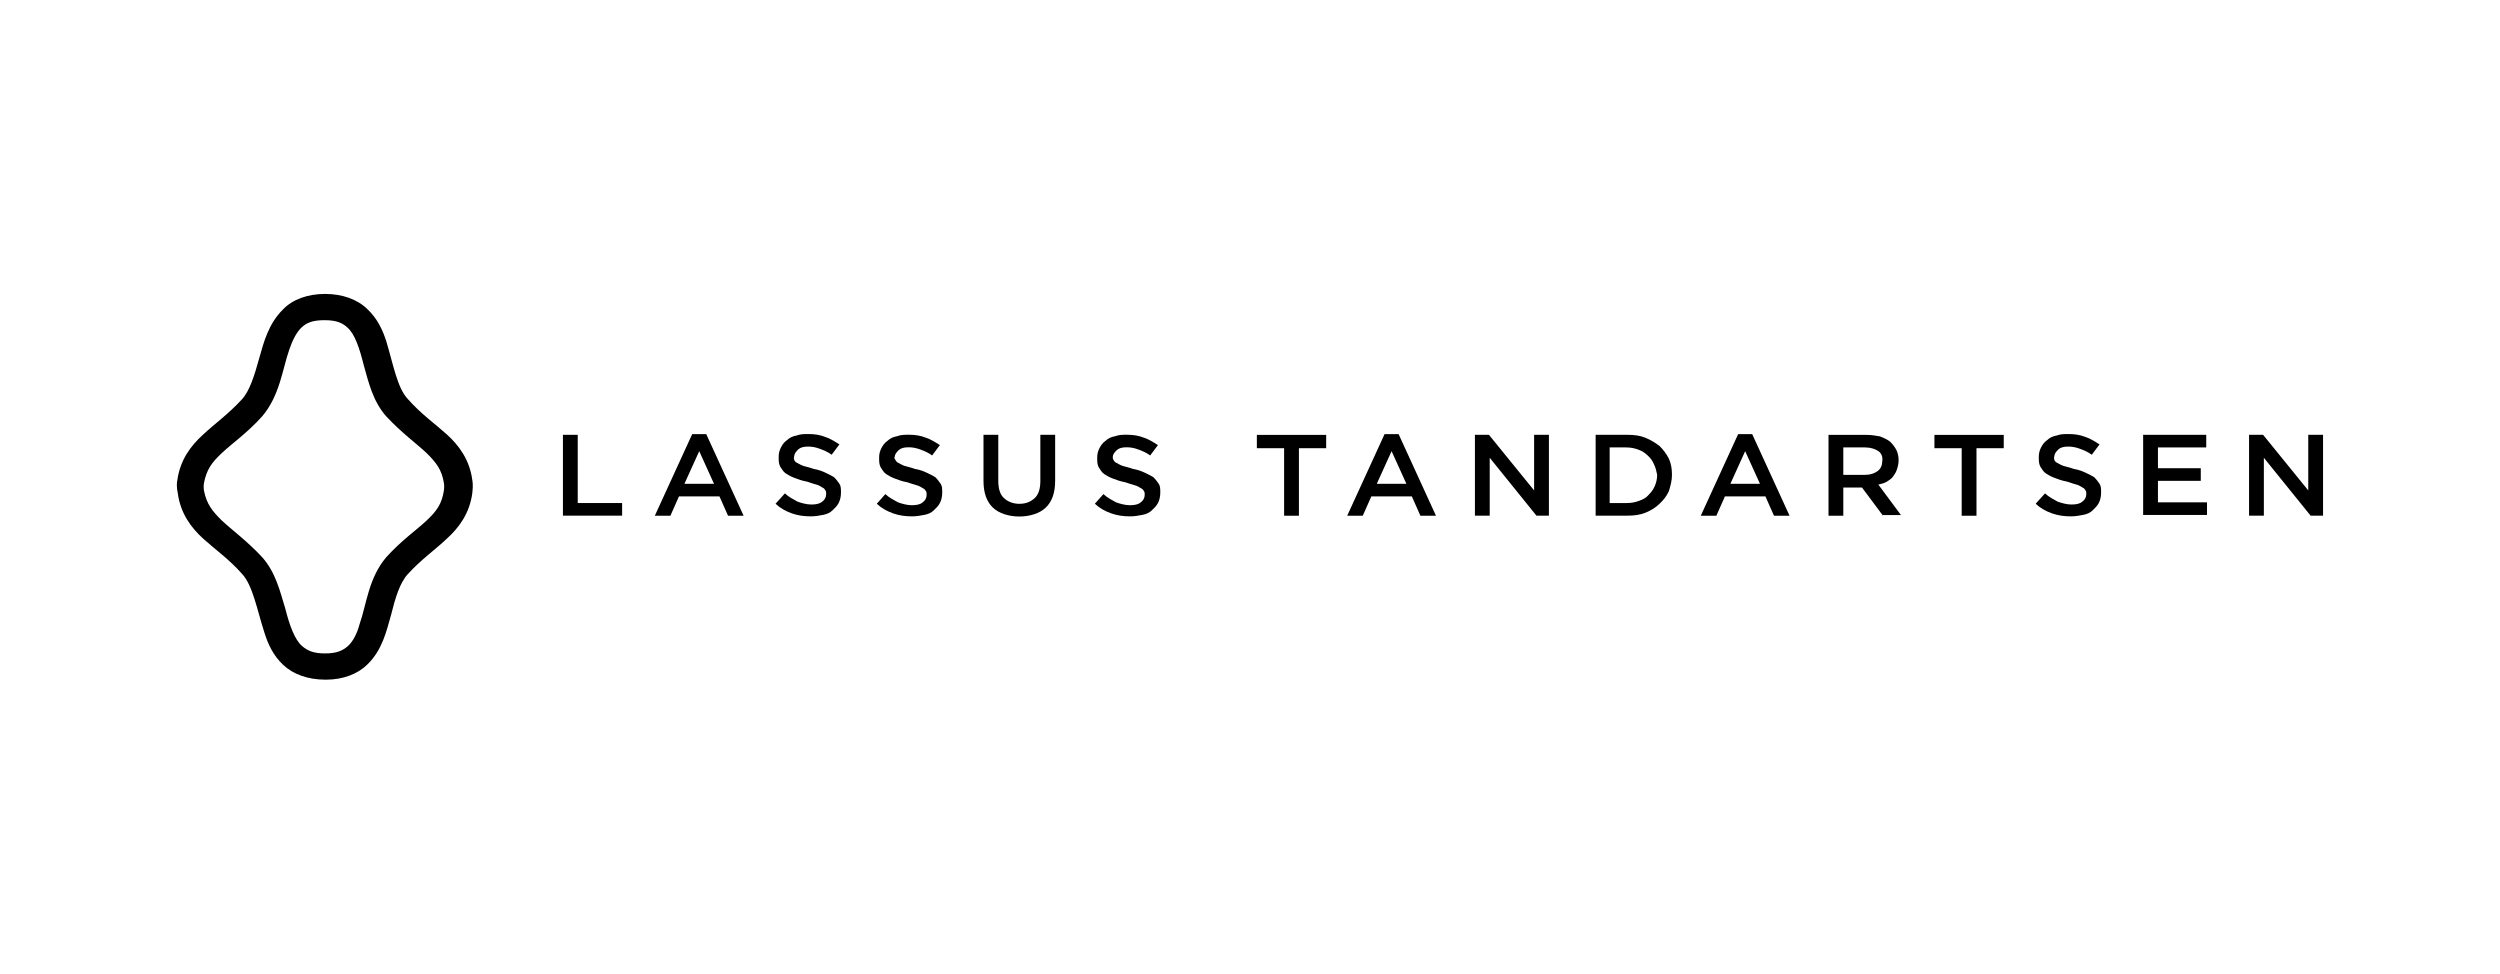 <svg xmlns="http://www.w3.org/2000/svg" id="Laag_1" viewBox="0 0 321 125"><path d="M22.76,61.74c.34-2.67,1.75-4.52,3.3-5.92,1.55-1.46,3.23-2.61,4.98-4.52,1.01-1.08,1.62-3.06,2.22-5.22.61-2.16,1.21-4.52,3.1-6.37,1.21-1.27,3.16-1.97,5.38-1.97s4.17.7,5.45,1.97c1.28,1.21,1.95,2.67,2.42,4.14.88,2.93,1.41,5.99,2.76,7.39,1.68,1.91,3.43,3.12,4.98,4.52,1.55,1.4,2.96,3.25,3.3,5.92,0,0,.13.57,0,1.59-.34,2.67-1.75,4.52-3.3,5.92-1.55,1.46-3.23,2.61-4.98,4.52-1.01,1.08-1.62,3.06-2.15,5.22-.61,2.16-1.14,4.52-3.03,6.37-1.21,1.21-3.1,1.97-5.32,1.97h-.07c-2.29,0-4.17-.7-5.45-1.91-1.28-1.21-1.95-2.67-2.42-4.2-.94-2.93-1.48-5.99-2.83-7.45-1.68-1.91-3.43-3.12-4.98-4.52-1.55-1.4-2.96-3.25-3.3-5.92-.2-.89-.07-1.53-.07-1.53ZM28.48,66.83c1.28,1.21,3.16,2.55,5.18,4.71,1.75,1.97,2.29,4.39,2.96,6.56.54,2.16,1.21,4.01,2.15,4.84.67.57,1.41.96,2.96.96s2.29-.38,2.96-.96c.61-.57,1.14-1.53,1.48-2.8.88-2.48,1.14-5.92,3.43-8.6,1.95-2.16,3.9-3.5,5.18-4.71,1.28-1.21,1.95-2.1,2.22-3.88.07-.57,0-.89,0-.89-.27-1.78-1.01-2.67-2.22-3.88-1.28-1.21-3.16-2.55-5.18-4.71-1.75-1.97-2.29-4.46-2.89-6.56-.54-2.16-1.14-4.01-2.09-4.84-.61-.57-1.35-.96-2.96-.96s-2.36.38-2.96.96c-.61.57-1.14,1.59-1.55,2.8-.88,2.48-1.21,5.92-3.5,8.6-1.95,2.16-3.9,3.5-5.18,4.71-1.28,1.21-1.95,2.1-2.29,3.88,0,0-.07.38,0,.89.34,1.78,1.08,2.67,2.29,3.88Z"></path><path d="M72.28,55.83h1.9v8.76h5.7v1.62h-7.6v-10.38Z"></path><path d="M95.48,66.22h-2l-1.1-2.48h-5.2l-1.1,2.48h-2l4.8-10.48h1.8l4.8,10.48ZM89.78,57.93l-1.9,4.19h3.8l-1.9-4.19Z"></path><path d="M101.98,59.07c.1.19.2.29.4.38.2.1.5.29.8.38.3.1.8.19,1.3.38.6.1,1.1.29,1.5.48.4.19.8.38,1.1.57.3.29.5.57.7.86.2.29.2.67.2,1.14s-.1.95-.3,1.33c-.2.38-.5.67-.8.95-.3.29-.7.48-1.2.57-.5.1-1,.19-1.6.19-.8,0-1.6-.1-2.4-.38-.8-.29-1.5-.67-2.1-1.24l1.2-1.33c.5.48,1.1.76,1.6,1.05.5.19,1.2.38,1.8.38s1.1-.1,1.4-.38c.3-.19.5-.57.5-.95,0-.19,0-.38-.1-.48-.1-.19-.2-.29-.4-.38-.2-.1-.4-.29-.8-.38-.3-.1-.7-.19-1.2-.38-.6-.1-1.1-.29-1.6-.48s-.8-.38-1.1-.57-.5-.57-.7-.86c-.2-.38-.2-.76-.2-1.24s.1-.86.3-1.24c.2-.38.4-.67.8-.95.3-.29.7-.48,1.2-.57.5-.19,1-.19,1.5-.19.8,0,1.5.1,2.2.38.6.19,1.2.57,1.8.95l-1,1.33c-.5-.38-1-.57-1.5-.76s-1-.29-1.5-.29c-.6,0-1,.1-1.3.38-.3.29-.5.57-.5.86-.1.19,0,.38,0,.48Z"></path><path d="M114.98,59.07c.1.19.2.29.4.38.2.1.5.29.8.38.3.1.8.19,1.3.38.6.1,1.1.29,1.5.48.4.19.8.38,1.1.57.3.29.5.57.7.86.2.29.2.67.2,1.14s-.1.95-.3,1.33c-.2.38-.5.67-.8.95-.3.29-.7.48-1.2.57-.5.1-1,.19-1.6.19-.8,0-1.6-.1-2.4-.38-.8-.29-1.5-.67-2.1-1.24l1.1-1.24c.5.48,1.1.76,1.6,1.05.5.19,1.2.38,1.8.38s1.1-.1,1.4-.38c.3-.19.5-.57.5-.95,0-.19,0-.38-.1-.48-.1-.19-.2-.29-.4-.38-.2-.1-.4-.29-.8-.38-.3-.1-.7-.19-1.2-.38-.6-.1-1.1-.29-1.6-.48-.5-.19-.8-.38-1.1-.57-.3-.19-.5-.57-.7-.86-.2-.38-.2-.76-.2-1.24s.1-.86.3-1.24c.2-.38.4-.67.8-.95.3-.29.7-.48,1.2-.57.5-.19,1-.19,1.5-.19.8,0,1.5.1,2.2.38.6.19,1.2.57,1.8.95l-1,1.33c-.5-.38-1-.57-1.5-.76-.5-.19-1-.29-1.5-.29-.6,0-1,.1-1.3.38-.3.29-.5.57-.5.86-.1.1,0,.29.1.38Z"></path><path d="M135.48,61.74c0,.76-.1,1.43-.3,2-.2.57-.5,1.05-.9,1.43-.4.38-.9.67-1.5.86-.6.19-1.2.29-1.9.29s-1.3-.1-1.9-.29c-.6-.19-1.1-.48-1.5-.86-.4-.38-.7-.86-.9-1.43-.2-.57-.3-1.24-.3-2v-5.91h1.9v5.91c0,.95.2,1.71.7,2.19.5.48,1.2.76,2,.76.9,0,1.5-.29,2-.76.5-.48.7-1.24.7-2.19v-5.91h1.9v5.91Z"></path><path d="M142.98,59.07c.1.19.2.29.4.38.2.1.5.29.8.38.3.1.8.19,1.3.38.6.1,1.1.29,1.5.48.4.19.8.38,1.1.57.3.29.5.57.7.86.2.29.2.67.2,1.14s-.1.95-.3,1.33c-.2.38-.5.67-.8.95-.3.29-.7.48-1.2.57-.5.1-1,.19-1.6.19-.8,0-1.6-.1-2.4-.38-.8-.29-1.5-.67-2.1-1.24l1.1-1.24c.5.48,1.1.76,1.6,1.05.5.19,1.2.38,1.8.38s1.1-.1,1.4-.38c.3-.19.5-.57.5-.95,0-.19,0-.38-.1-.48-.1-.19-.2-.29-.4-.38-.2-.1-.4-.29-.8-.38-.3-.1-.7-.19-1.2-.38-.6-.1-1.1-.29-1.6-.48-.5-.19-.8-.38-1.1-.57-.3-.19-.5-.57-.7-.86-.2-.38-.2-.76-.2-1.24s.1-.86.3-1.24c.2-.38.4-.67.8-.95.3-.29.7-.48,1.2-.57.5-.19,1-.19,1.5-.19.8,0,1.5.1,2.2.38.6.19,1.2.57,1.8.95l-1,1.33c-.5-.38-1-.57-1.5-.76-.5-.19-1-.29-1.5-.29-.6,0-1,.1-1.3.38-.3.29-.5.57-.5.86,0,.1,0,.29.1.38Z"></path><path d="M166.78,66.22h-1.9v-8.67h-3.5v-1.71h8.9v1.71h-3.5v8.67Z"></path><path d="M184.38,66.22h-2l-1.1-2.48h-5.2l-1.1,2.48h-2l4.8-10.48h1.8l4.8,10.48ZM178.68,57.93l-1.9,4.19h3.8l-1.9-4.19Z"></path><path d="M196.98,55.83h1.9v10.38h-1.6l-6-7.43v7.43h-1.9v-10.38h1.8l5.8,7.14v-7.14Z"></path><path d="M214.28,63.07c-.3.67-.7,1.14-1.2,1.62-.5.48-1.1.86-1.8,1.14-.7.29-1.5.38-2.3.38h-4.1v-10.38h4.1c.9,0,1.6.1,2.3.38.7.29,1.3.67,1.8,1.05.5.48.9,1.05,1.2,1.62.3.67.4,1.33.4,2.1s-.2,1.43-.4,2.1ZM212.38,59.64c-.2-.48-.4-.76-.8-1.14-.4-.38-.7-.57-1.2-.76-.5-.19-1-.29-1.6-.29h-2.1v7.14h2.2c.6,0,1.1-.1,1.6-.29.5-.19.9-.38,1.2-.76.3-.29.6-.67.8-1.14.2-.48.3-.95.3-1.43-.1-.48-.2-.95-.4-1.33Z"></path><path d="M229.78,66.22h-2l-1.1-2.48h-5.2l-1.1,2.48h-2l4.8-10.48h1.8l4.8,10.48ZM224.08,57.93l-1.9,4.19h3.8l-1.9-4.19Z"></path><path d="M241.78,66.22l-2.7-3.62h-2.4v3.62h-1.9v-10.38h4.9c.6,0,1.2.1,1.7.19.5.19.9.38,1.3.67.3.29.6.67.8,1.05.2.38.3.86.3,1.33s-.1.86-.2,1.14c-.1.38-.3.67-.5.95-.2.29-.5.48-.8.67-.3.19-.7.29-1.1.38l2.9,3.91h-2.3v.1ZM241.18,57.93c-.4-.29-1-.48-1.7-.48h-2.8v3.52h2.8c.7,0,1.2-.19,1.6-.48.4-.29.6-.76.6-1.24.1-.57-.1-1.05-.5-1.33Z"></path><path d="M253.78,66.22h-1.9v-8.67h-3.5v-1.71h8.9v1.71h-3.5v8.67Z"></path><path d="M263.78,59.07c.1.19.2.29.4.38.2.1.5.29.8.38.3.1.8.19,1.3.38.6.1,1.1.29,1.5.48.4.19.8.38,1.1.57.3.29.5.57.7.86.2.29.2.67.2,1.14s-.1.95-.3,1.33c-.2.38-.5.67-.8.95-.3.29-.7.48-1.2.57-.5.1-1,.19-1.6.19-.8,0-1.6-.1-2.4-.38-.8-.29-1.5-.67-2.1-1.24l1.2-1.33c.5.48,1.1.76,1.6,1.05.5.19,1.2.38,1.8.38s1.1-.1,1.4-.38c.3-.19.5-.57.5-.95,0-.19,0-.38-.1-.48-.1-.19-.2-.29-.4-.38-.2-.1-.4-.29-.8-.38-.3-.1-.7-.19-1.2-.38-.6-.1-1.1-.29-1.6-.48s-.8-.38-1.1-.57-.5-.57-.7-.86c-.2-.38-.2-.76-.2-1.24s.1-.86.3-1.24c.2-.38.4-.67.8-.95.3-.29.7-.48,1.2-.57.5-.19,1-.19,1.5-.19.8,0,1.5.1,2.2.38.6.19,1.2.57,1.8.95l-1,1.33c-.5-.38-1-.57-1.5-.76s-1-.29-1.5-.29c-.6,0-1,.1-1.3.38-.3.29-.5.57-.5.86-.1.19,0,.38,0,.48Z"></path><path d="M283.28,57.45h-6.2v2.67h5.5v1.62h-5.5v2.76h6.3v1.62h-8.2v-10.29h8.1v1.62Z"></path><path d="M296.38,55.83h1.9v10.38h-1.6l-6-7.43v7.43h-1.9v-10.38h1.8l5.8,7.14v-7.14Z"></path></svg>